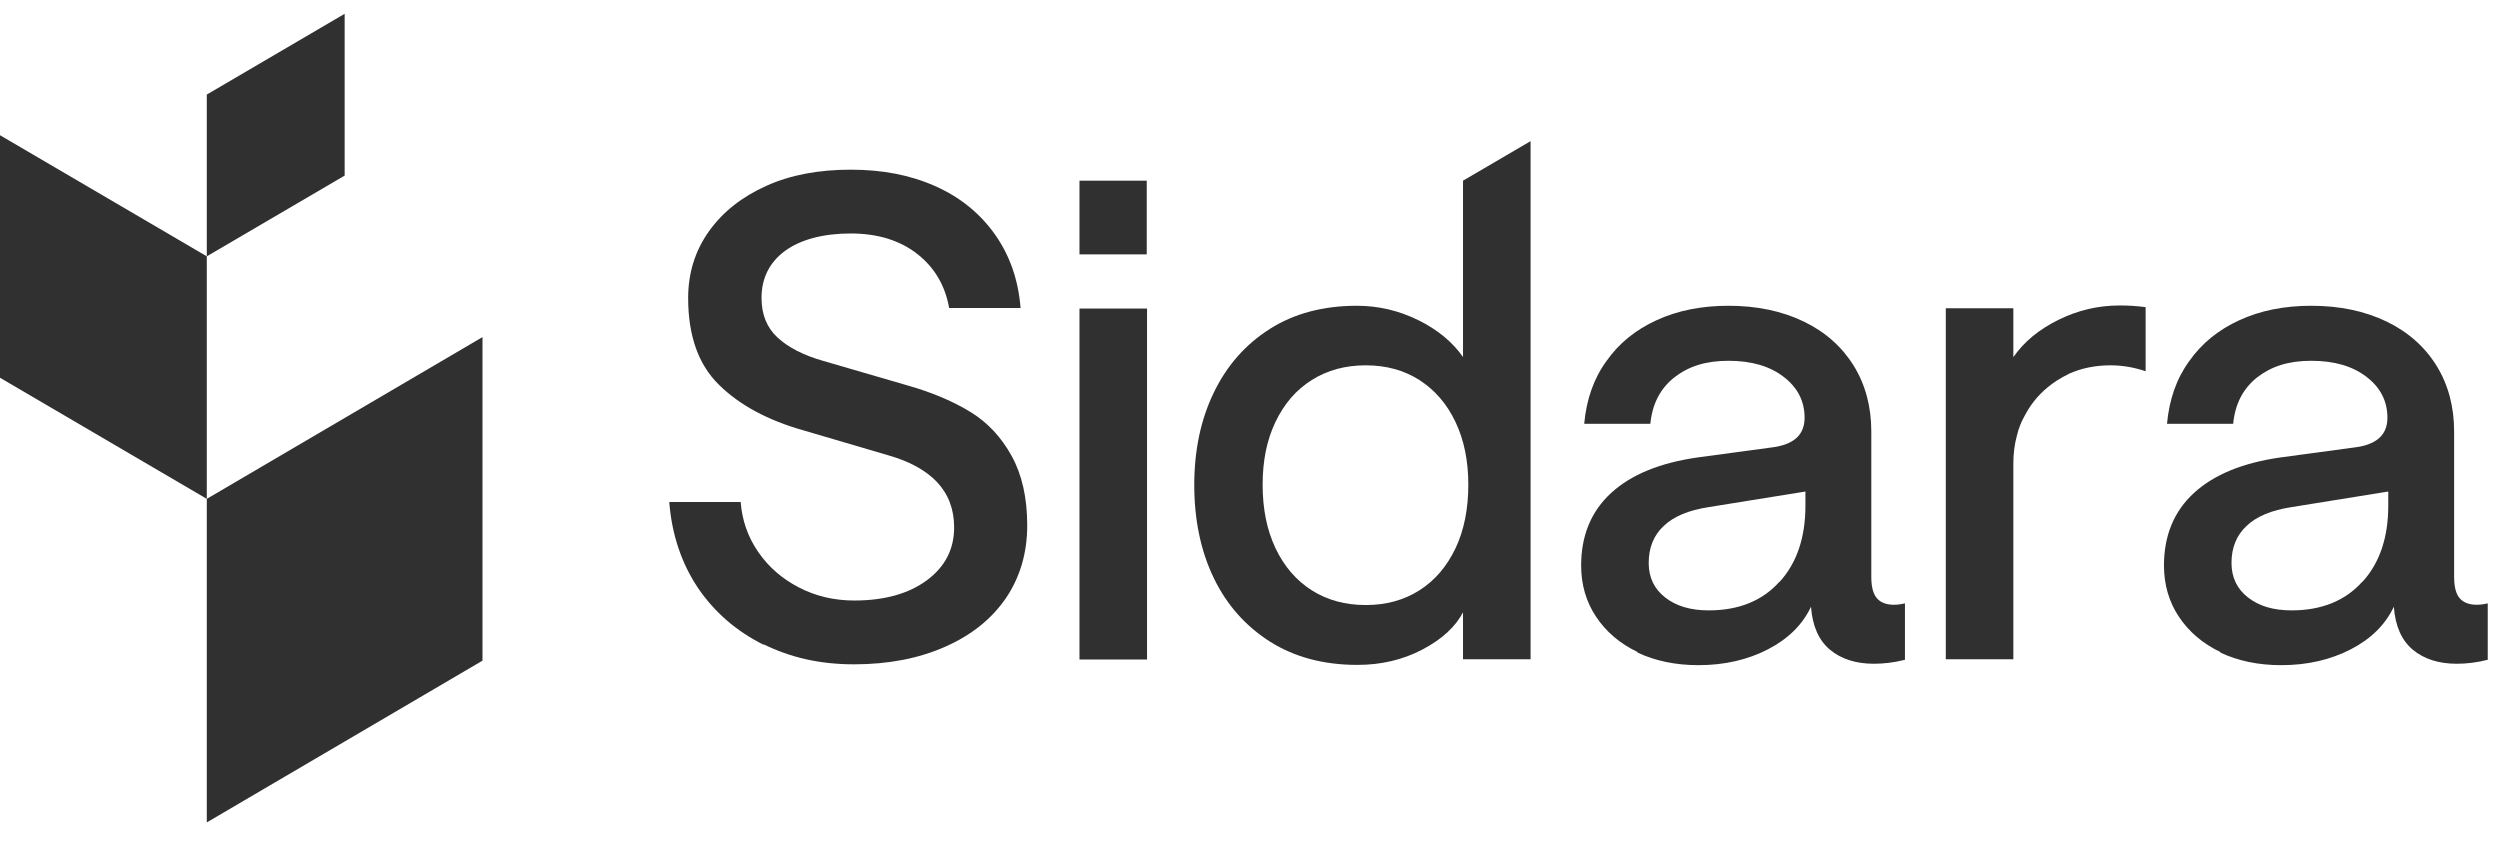<svg width="92" height="31" viewBox="0 0 92 31" fill="none" xmlns="http://www.w3.org/2000/svg">
<path d="M28.106 23.73C27.104 23.231 26.296 22.535 25.682 21.631C25.079 20.727 24.721 19.668 24.629 18.473H27.257C27.308 19.148 27.523 19.761 27.902 20.312C28.28 20.862 28.781 21.299 29.405 21.621C30.029 21.943 30.704 22.099 31.44 22.099C32.545 22.099 33.435 21.849 34.1 21.361C34.775 20.862 35.112 20.218 35.112 19.408C35.112 18.732 34.897 18.182 34.478 17.735C34.059 17.299 33.465 16.977 32.698 16.758L29.589 15.844C28.26 15.47 27.216 14.909 26.459 14.161C25.703 13.423 25.324 12.353 25.324 10.971C25.324 10.046 25.58 9.226 26.091 8.509C26.603 7.792 27.308 7.241 28.208 6.836C29.108 6.431 30.142 6.244 31.307 6.244C32.473 6.244 33.496 6.441 34.407 6.846C35.327 7.251 36.053 7.844 36.605 8.613C37.158 9.392 37.475 10.296 37.557 11.335H34.928C34.785 10.514 34.396 9.849 33.762 9.35C33.128 8.852 32.31 8.592 31.307 8.592C30.305 8.592 29.466 8.81 28.884 9.236C28.311 9.662 28.024 10.244 28.024 10.961C28.024 11.574 28.219 12.052 28.607 12.415C28.996 12.779 29.558 13.07 30.285 13.278L33.425 14.192C34.335 14.452 35.102 14.784 35.726 15.169C36.35 15.553 36.851 16.093 37.229 16.779C37.608 17.465 37.802 18.317 37.802 19.335C37.802 20.353 37.536 21.247 37.015 22.016C36.483 22.785 35.746 23.377 34.775 23.803C33.813 24.229 32.698 24.447 31.43 24.447C30.162 24.447 29.098 24.198 28.096 23.709L28.106 23.73Z" fill="#303030"/>
<path d="M39.725 11.355H42.211V24.27H39.725V11.355Z" fill="#303030"/>
<path d="M60.273 24C59.618 23.688 59.107 23.252 58.739 22.701C58.37 22.151 58.186 21.517 58.186 20.81C58.186 19.709 58.554 18.815 59.291 18.14C60.027 17.465 61.091 17.028 62.492 16.831L65.264 16.457C65.632 16.405 65.918 16.291 66.113 16.114C66.307 15.937 66.409 15.688 66.409 15.376C66.409 14.763 66.154 14.265 65.642 13.87C65.131 13.475 64.456 13.277 63.607 13.277C62.758 13.277 62.134 13.485 61.613 13.89C61.091 14.306 60.805 14.867 60.733 15.595H58.299C58.381 14.701 58.647 13.932 59.117 13.288C59.577 12.633 60.191 12.135 60.968 11.781C61.735 11.428 62.615 11.252 63.607 11.252C64.66 11.252 65.581 11.449 66.379 11.833C67.177 12.218 67.79 12.768 68.22 13.464C68.649 14.161 68.864 14.971 68.864 15.875V21.236C68.864 21.6 68.936 21.86 69.069 22.015C69.202 22.171 69.416 22.255 69.693 22.255C69.836 22.255 69.979 22.234 70.102 22.203V24.28C69.693 24.384 69.314 24.426 68.956 24.426C68.291 24.426 67.749 24.249 67.34 23.907C66.931 23.564 66.696 23.034 66.645 22.327C66.338 22.982 65.806 23.512 65.059 23.896C64.313 24.28 63.464 24.478 62.502 24.478C61.664 24.478 60.907 24.322 60.252 24.01L60.273 24ZM65.489 21.413C66.123 20.717 66.44 19.782 66.44 18.608V18.088L62.891 18.66C62.145 18.774 61.592 19.002 61.224 19.356C60.856 19.698 60.672 20.156 60.672 20.717C60.672 21.247 60.876 21.673 61.275 21.984C61.684 22.306 62.216 22.462 62.881 22.462C63.986 22.462 64.855 22.109 65.479 21.413L65.489 21.413Z" fill="#303030"/>
<path d="M39.725 6.649H42.2V9.361H39.725V6.649Z" fill="#303030"/>
<path d="M53.839 13.143V6.649L56.325 5.194V24.26H53.839V22.535C53.553 23.076 53.052 23.533 52.336 23.907C51.62 24.281 50.832 24.468 49.953 24.468C48.715 24.468 47.651 24.187 46.741 23.616C45.841 23.044 45.146 22.265 44.665 21.268C44.184 20.27 43.949 19.117 43.949 17.849C43.949 16.582 44.184 15.449 44.665 14.452C45.146 13.454 45.831 12.675 46.731 12.104C47.631 11.532 48.705 11.252 49.932 11.252C50.72 11.252 51.477 11.428 52.193 11.782C52.909 12.135 53.461 12.592 53.849 13.153L53.839 13.143ZM54.034 17.839C54.034 16.966 53.88 16.197 53.563 15.532C53.246 14.857 52.796 14.348 52.233 13.984C51.661 13.621 51.006 13.444 50.26 13.444C49.513 13.444 48.848 13.621 48.275 13.984C47.692 14.348 47.253 14.867 46.935 15.532C46.618 16.197 46.465 16.956 46.465 17.839C46.465 18.722 46.618 19.491 46.935 20.166C47.253 20.842 47.703 21.361 48.275 21.725C48.848 22.088 49.513 22.265 50.26 22.265C51.006 22.265 51.661 22.088 52.233 21.725C52.806 21.361 53.246 20.842 53.563 20.177C53.88 19.512 54.034 18.712 54.034 17.839Z" fill="#303030"/>
<path d="M81.721 24C81.066 23.688 80.555 23.252 80.186 22.701C79.818 22.151 79.634 21.517 79.634 20.81C79.634 19.709 80.002 18.815 80.739 18.14C81.475 17.465 82.539 17.028 83.94 16.831L86.712 16.457C87.08 16.405 87.366 16.291 87.561 16.114C87.755 15.937 87.857 15.688 87.857 15.376C87.857 14.763 87.602 14.265 87.09 13.87C86.579 13.475 85.904 13.277 85.055 13.277C84.206 13.277 83.582 13.485 83.06 13.89C82.539 14.306 82.252 14.867 82.181 15.595H79.746C79.828 14.701 80.094 13.932 80.565 13.288C81.025 12.633 81.639 12.135 82.416 11.781C83.183 11.428 84.063 11.252 85.055 11.252C86.108 11.252 87.029 11.449 87.826 11.833C88.624 12.218 89.238 12.768 89.668 13.464C90.097 14.161 90.312 14.971 90.312 15.875V21.236C90.312 21.6 90.383 21.86 90.516 22.015C90.649 22.171 90.864 22.255 91.14 22.255C91.284 22.255 91.427 22.234 91.549 22.203V24.28C91.14 24.384 90.762 24.426 90.404 24.426C89.739 24.426 89.197 24.249 88.788 23.907C88.379 23.564 88.144 23.034 88.093 22.327C87.786 22.982 87.254 23.512 86.507 23.896C85.76 24.28 84.912 24.478 83.95 24.478C83.112 24.478 82.355 24.322 81.7 24.01L81.721 24ZM86.937 21.413C87.571 20.717 87.888 19.782 87.888 18.608V18.088L84.339 18.66C83.592 18.774 83.04 19.002 82.672 19.356C82.303 19.698 82.119 20.156 82.119 20.717C82.119 21.247 82.324 21.673 82.723 21.984C83.132 22.306 83.664 22.462 84.329 22.462C85.433 22.462 86.303 22.109 86.927 21.413L86.937 21.413Z" fill="#303030"/>
<path d="M74.091 17.07V24.26H71.605V11.345H74.091V13.143C74.479 12.582 75.032 12.124 75.748 11.771C76.463 11.418 77.21 11.241 78.008 11.241C78.335 11.241 78.652 11.262 78.959 11.303V13.662C78.56 13.527 78.131 13.444 77.67 13.444C77.108 13.444 76.596 13.548 76.136 13.756C75.972 13.839 75.819 13.922 75.676 14.015C75.236 14.306 74.888 14.659 74.622 15.096C74.582 15.169 74.541 15.241 74.5 15.314C74.377 15.532 74.285 15.771 74.224 16.021C74.132 16.353 74.091 16.706 74.091 17.08L74.091 17.07Z" fill="#303030"/>
<path d="M7.61 18.358L17.756 12.405V24.312L7.61 30.265V18.358Z" fill="#303030"/>
<path d="M7.61 3.48L12.683 0.508V6.462L7.61 9.433V3.48Z" fill="#303030"/>
<path d="M7.61 18.358L0 13.901V4.976L7.61 9.433V18.358Z" fill="#303030"/>
</svg>
